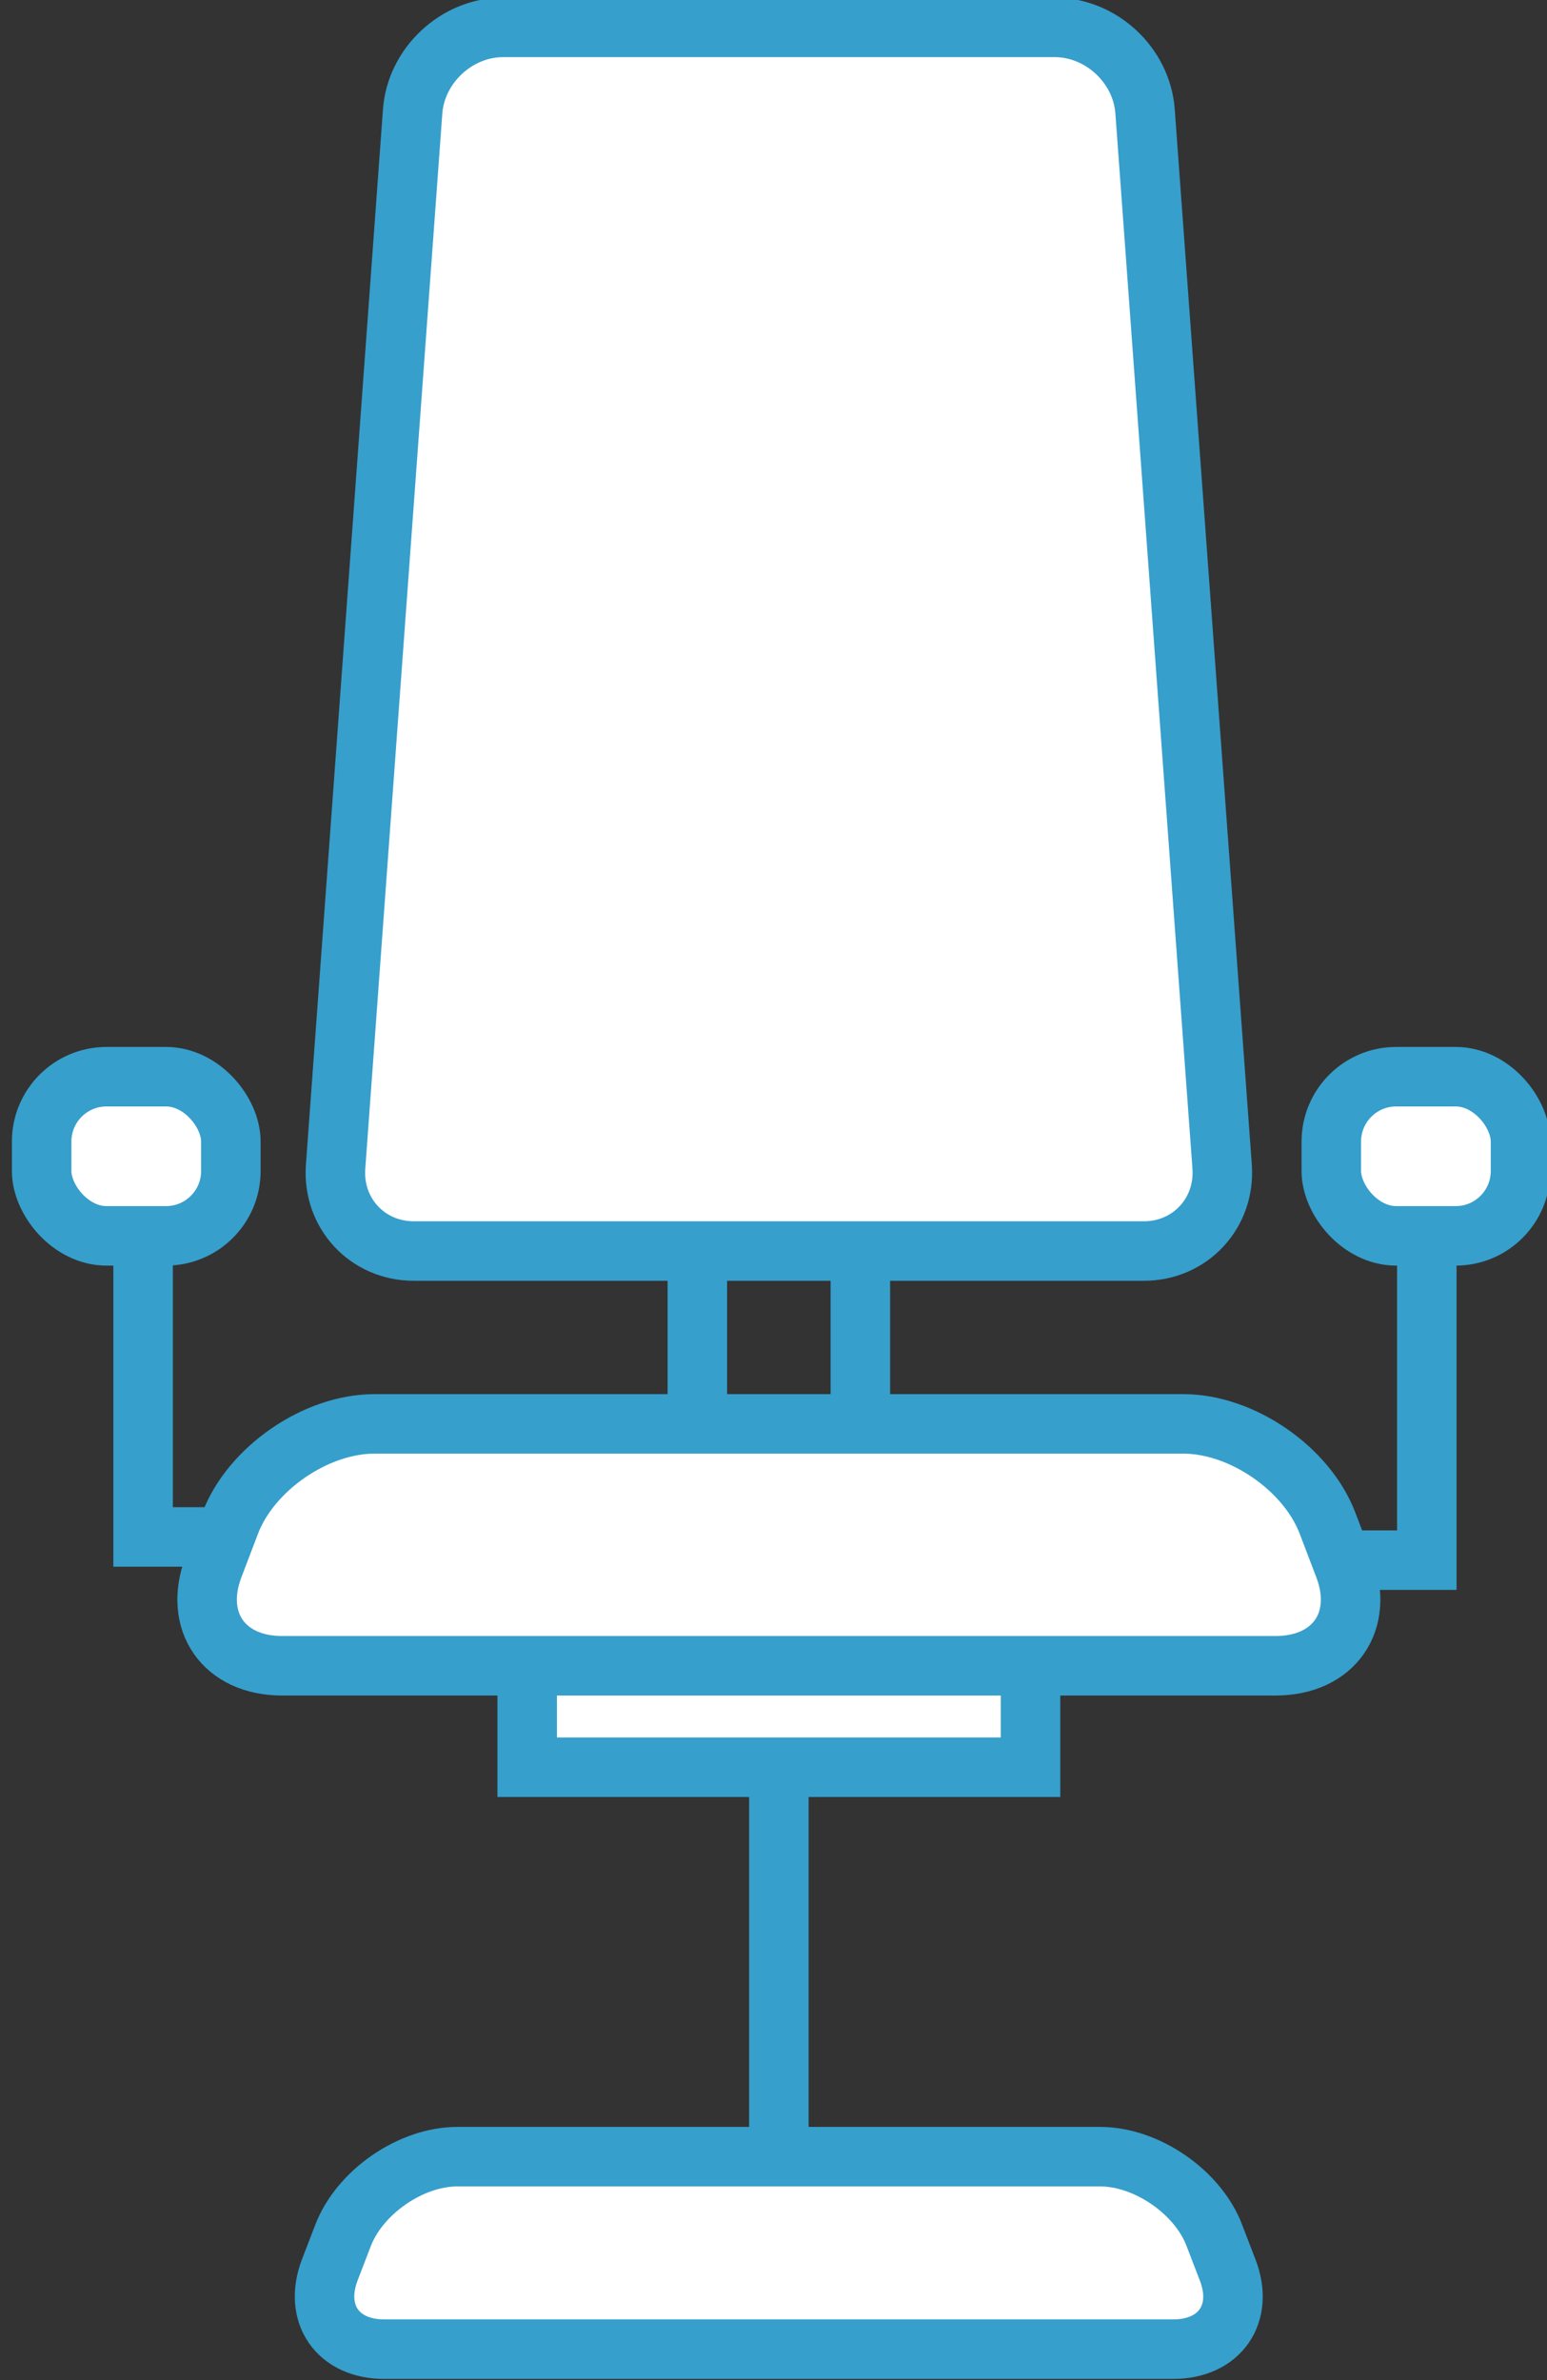 <?xml version="1.0" encoding="UTF-8"?><svg id="_レイヤー_1" xmlns="http://www.w3.org/2000/svg" width="52" height="80" viewBox="0 0 52 80"><rect x="0" y="0" width="52" height="80" fill="#333333" stroke="none"/><defs><style>.cls-1,.cls-2{stroke:#369fcc;stroke-miterlimit:10;stroke-width:2px;}.cls-1,.cls-3{fill:#fff;}.cls-2{fill:none;}.cls-3{stroke-width:0px;}</style></defs><line class="cls-2" x1="26.18" y1="56.56" x2="26.18" y2="78.53"/><rect class="cls-2" x="23.44" y="38.91" width="5.48" height="10.59"/><rect class="cls-1" x="17.72" y="53.18" width="16.92" height="6.22"/><polyline class="cls-2" points="47.96 37.48 47.96 52.44 45.21 52.44"/><polyline class="cls-2" points="4.81 42.04 4.81 51.66 7.55 51.66"/><path class="cls-3" d="M41.27,76.31c.56,1.46-.27,2.65-1.83,2.65H12.91c-1.56,0-2.38-1.19-1.83-2.65l.45-1.17c.56-1.46,2.28-2.65,3.84-2.65h21.61c1.56,0,3.29,1.19,3.84,2.65l.45,1.17Z"/><path class="cls-2" d="M41.27,76.31c.56,1.46-.27,2.65-1.83,2.65H12.91c-1.56,0-2.38-1.19-1.83-2.65l.45-1.17c.56-1.46,2.28-2.65,3.84-2.65h21.61c1.56,0,3.29,1.19,3.84,2.65l.45,1.17Z"/><path class="cls-3" d="M45.18,52.66c.7,1.83-.34,3.33-2.3,3.33H9.48c-1.96,0-3-1.5-2.3-3.33l.56-1.47c.7-1.83,2.88-3.33,4.84-3.33h27.2c1.96,0,4.14,1.5,4.84,3.33l.56,1.47Z"/><path class="cls-2" d="M45.18,52.66c.7,1.83-.34,3.33-2.3,3.33H9.48c-1.96,0-3-1.5-2.3-3.33l.56-1.47c.7-1.83,2.88-3.33,4.84-3.33h27.2c1.96,0,4.14,1.5,4.84,3.33l.56,1.47Z"/><path class="cls-3" d="M41.08,39.22c.11,1.55-1.07,2.83-2.63,2.83H13.91c-1.56,0-2.74-1.27-2.63-2.83L13.87,3.75c.11-1.55,1.48-2.83,3.04-2.83h18.54c1.56,0,2.93,1.27,3.04,2.83l2.59,35.46Z"/><path class="cls-2" d="M41.08,39.22c.11,1.55-1.07,2.83-2.63,2.83H13.91c-1.56,0-2.74-1.27-2.63-2.83L13.87,3.75c.11-1.55,1.48-2.83,3.04-2.83h18.54c1.56,0,2.93,1.27,3.04,2.83l2.59,35.46Z"/><rect class="cls-3" x="44.75" y="36.19" width="6.36" height="5.35" rx="2.18" ry="2.18"/><rect class="cls-2" x="44.75" y="36.19" width="6.36" height="5.35" rx="2.18" ry="2.18"/><rect class="cls-3" x="1.4" y="36.19" width="6.36" height="5.35" rx="2.18" ry="2.18"/><rect class="cls-2" x="1.4" y="36.19" width="6.36" height="5.35" rx="2.18" ry="2.18"/></svg>